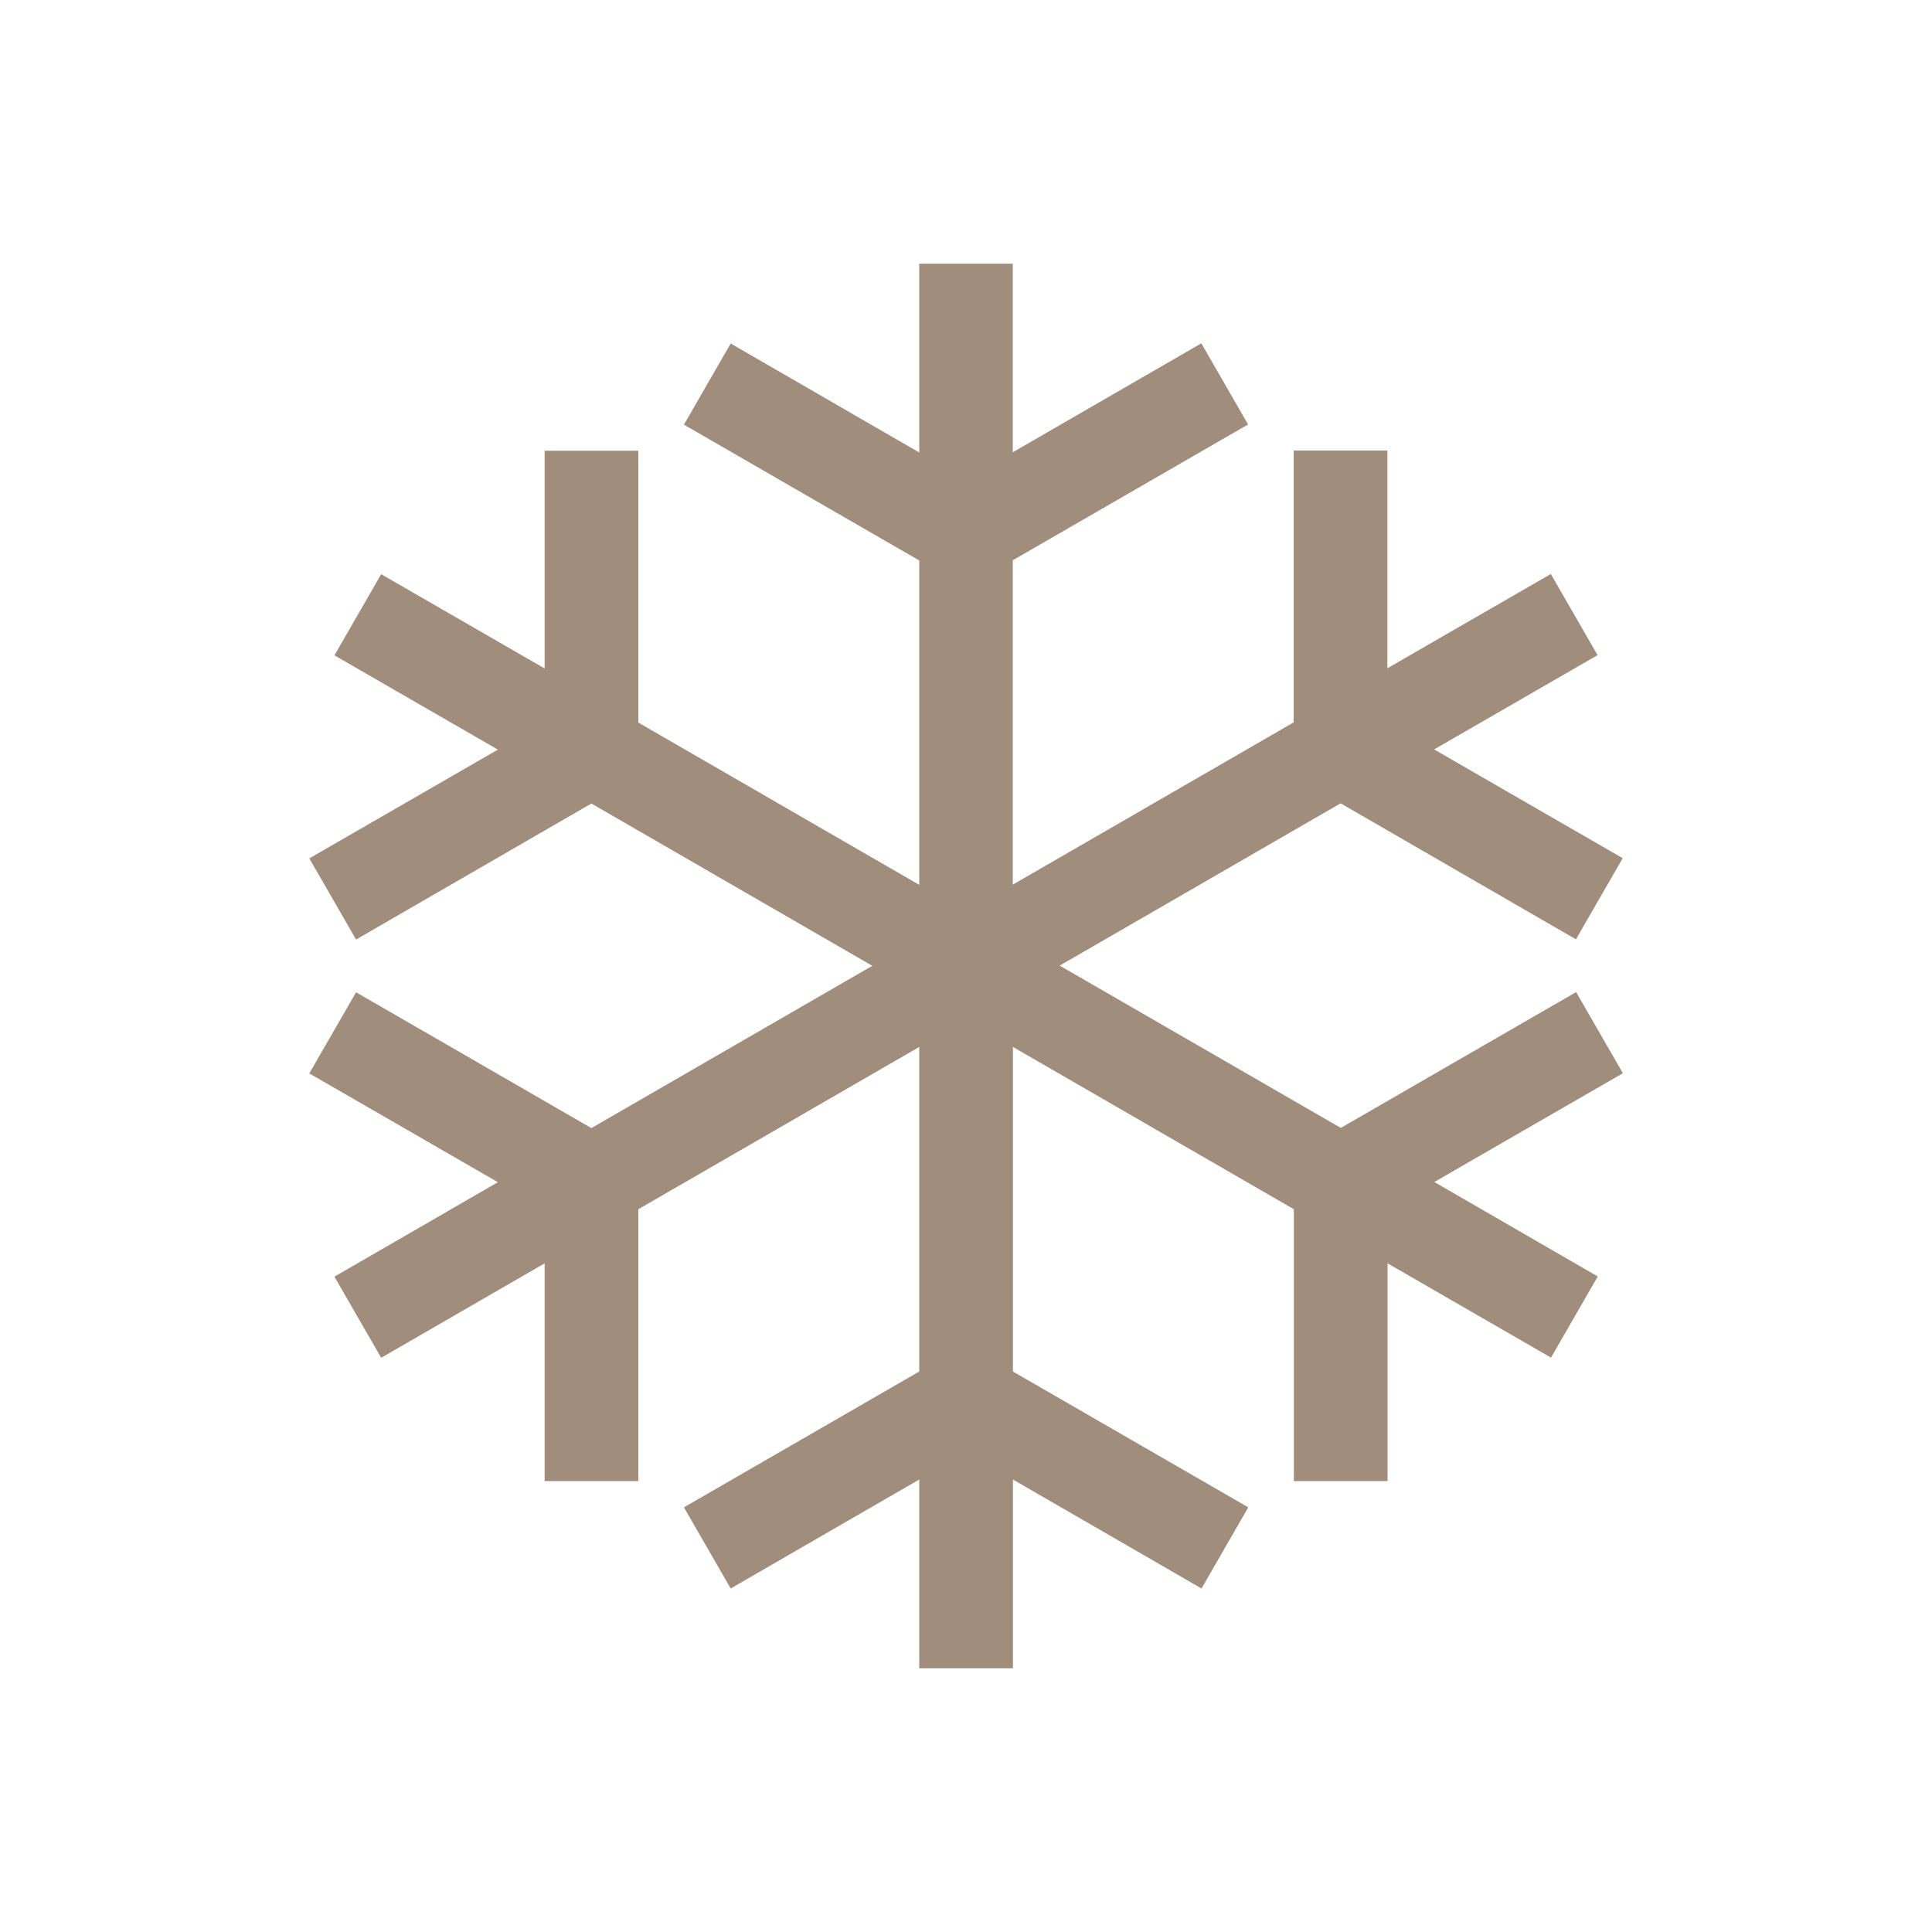 <?xml version="1.0" encoding="UTF-8"?>
<svg id="Livello_1" data-name="Livello 1" xmlns="http://www.w3.org/2000/svg" width="100" height="100" viewBox="0 0 100 100">
  <path d="M52.42,13.64v9.77l9.76-5.64,2.42,4.2-12.18,7.03v16.79l14.54-8.4v-14.07h4.85v11.27l8.46-4.88,2.42,4.2-8.46,4.88,9.76,5.63-2.42,4.2-12.18-7.04-14.54,8.4,14.55,8.4,12.18-7.03,2.42,4.2-9.76,5.63,8.46,4.89-2.42,4.2-8.46-4.88v11.27h-4.85v-14.07l-14.54-8.4v16.8l12.18,7.03-2.42,4.2-9.76-5.64v9.77h-4.85v-9.77l-9.76,5.64-2.42-4.2,12.18-7.03v-16.8l-14.54,8.4v14.07h-4.85v-11.27l-8.46,4.89-2.42-4.2,8.46-4.89-9.76-5.63,2.42-4.2,12.18,7.03,14.54-8.4-14.54-8.4-12.18,7.04-2.42-4.2,9.76-5.63-8.46-4.88,2.42-4.2,8.46,4.88v-11.27h4.85v14.07l14.54,8.4v-16.79l-12.18-7.03,2.42-4.2,9.76,5.64v-9.77h4.85Z" style="fill: #a08d7b;"/>
</svg>
